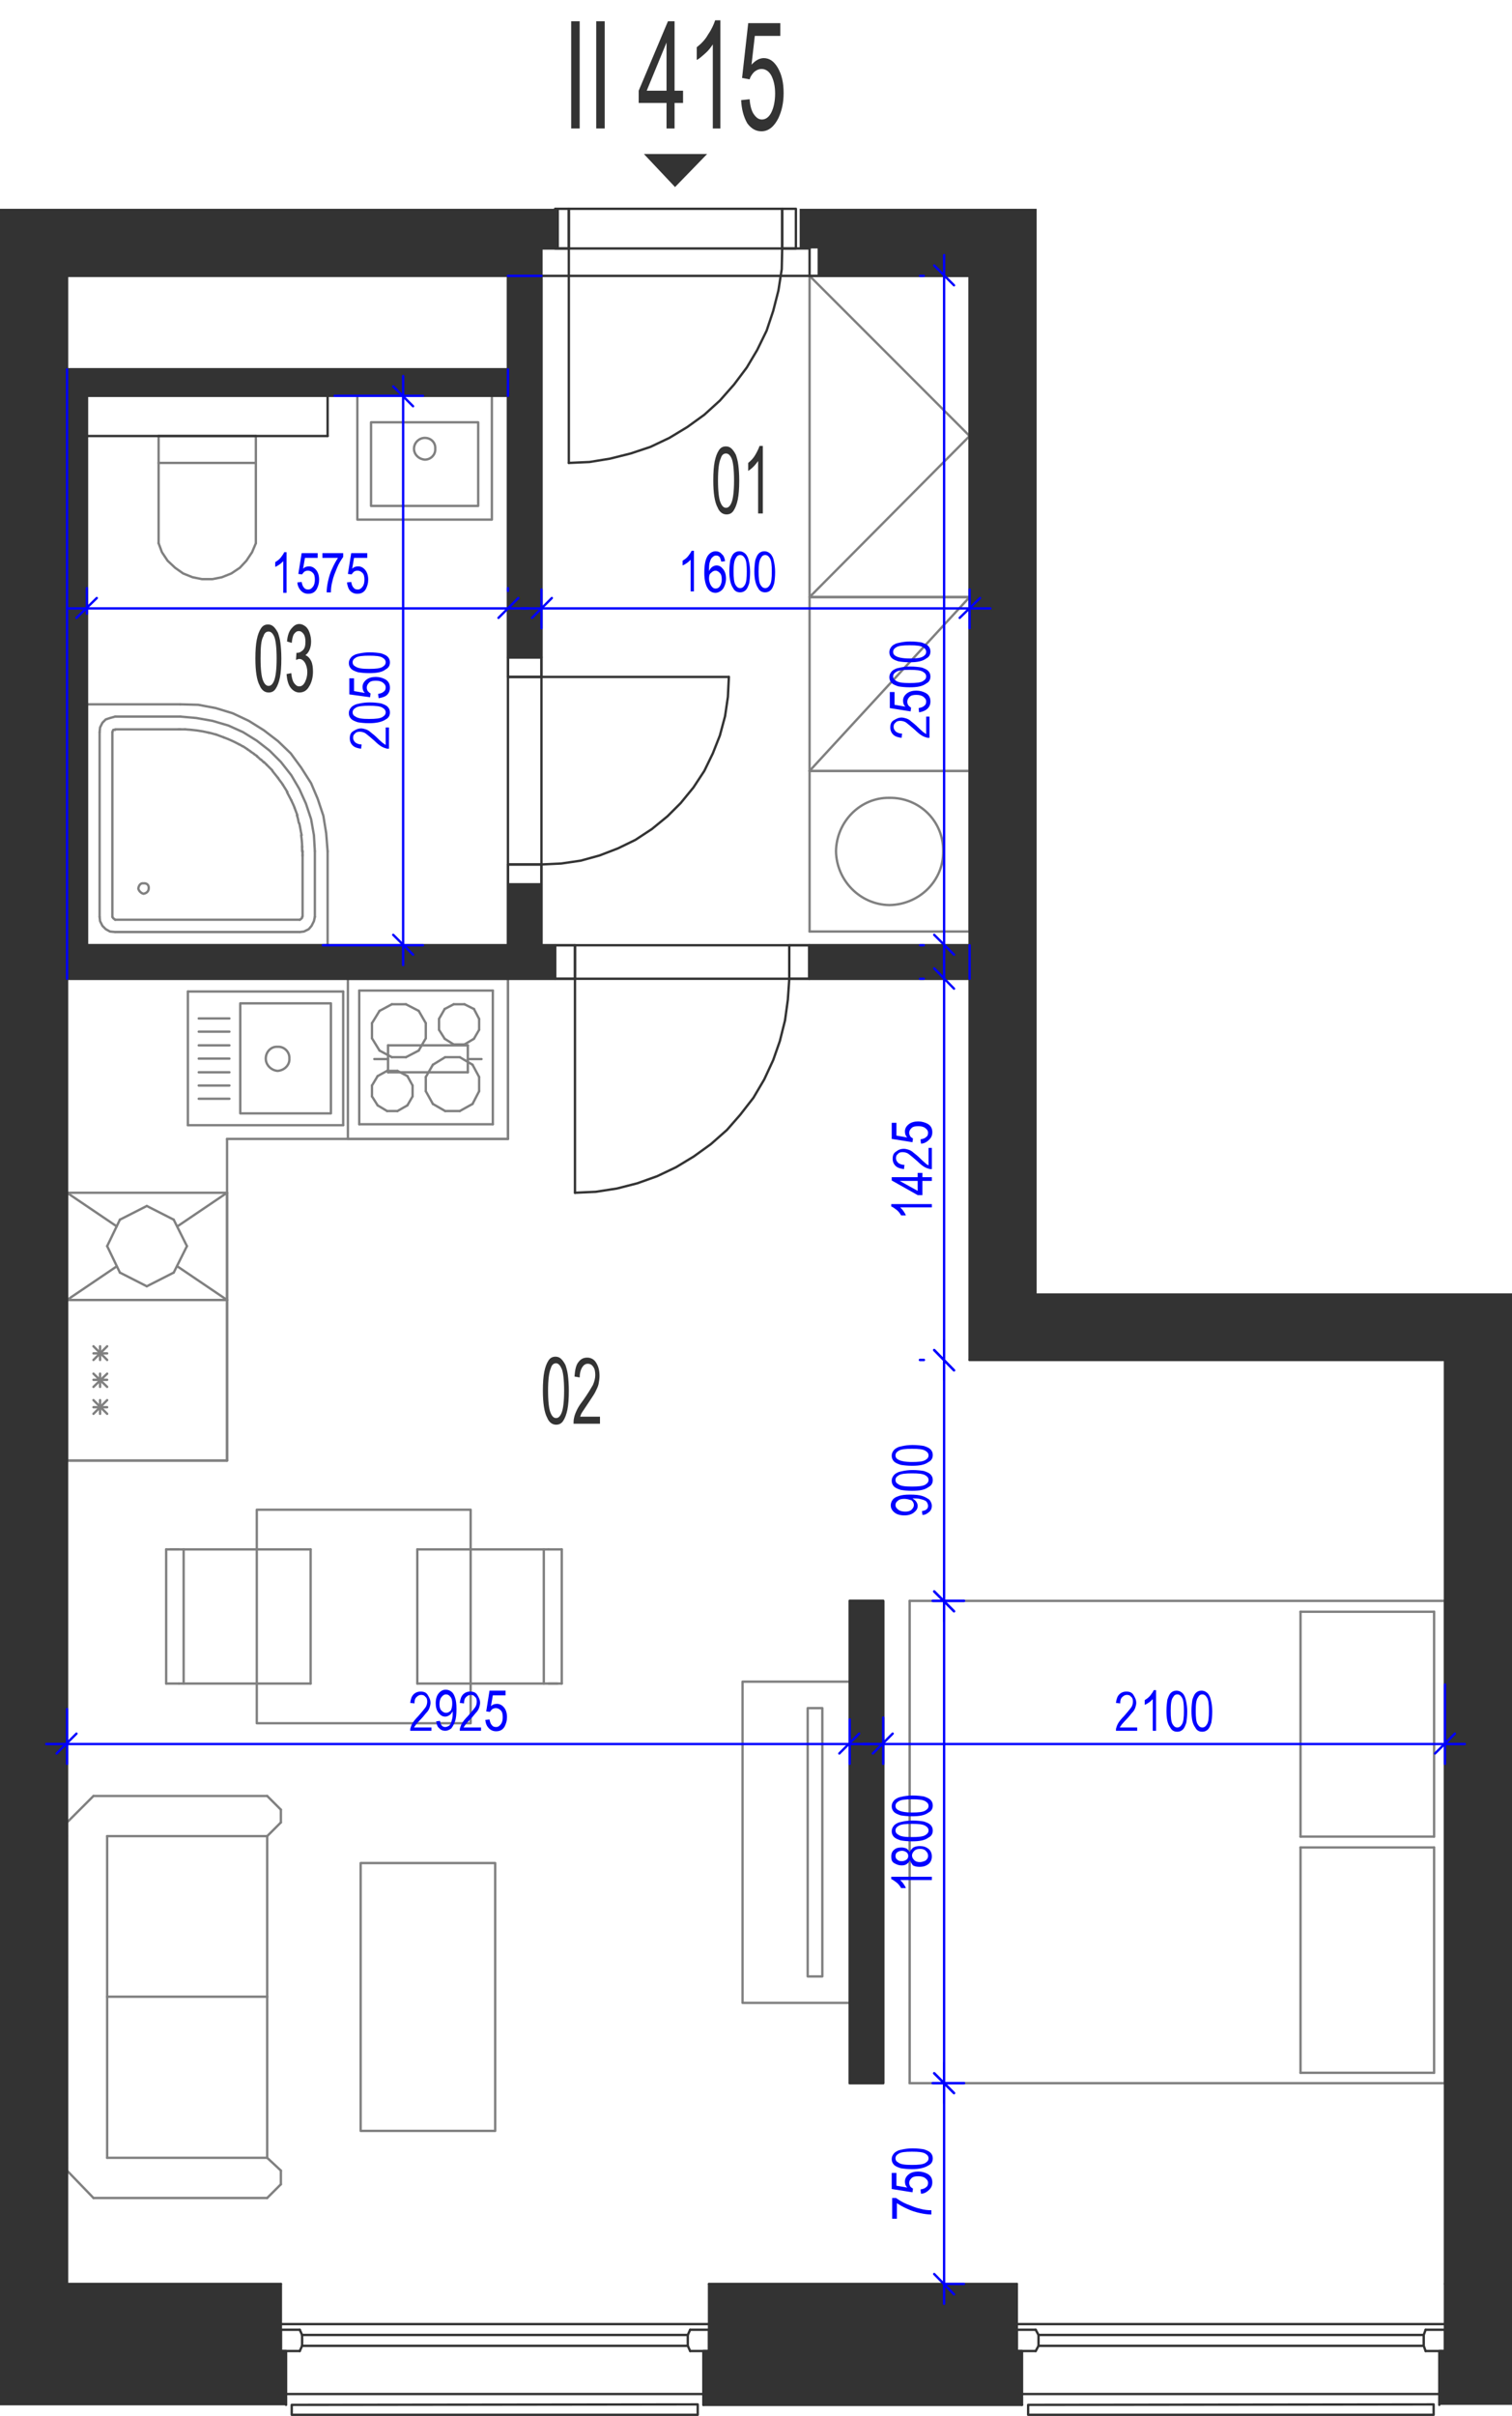 <?xml version="1.0" encoding="utf-8"?>
<!-- Generator: Adobe Illustrator 28.2.0, SVG Export Plug-In . SVG Version: 6.00 Build 0)  -->
<svg version="1.1" xmlns="http://www.w3.org/2000/svg" xmlns:xlink="http://www.w3.org/1999/xlink" x="0px" y="0px"
	 viewBox="0 0 320.3 511.5" style="enable-background:new 0 0 320.3 511.5;" xml:space="preserve">
<style type="text/css">
	.st0{fill:none;stroke:#808080;stroke-width:0.5;stroke-linecap:round;stroke-linejoin:round;stroke-miterlimit:10;}
	.st1{fill:none;stroke:#333333;stroke-width:0.5;stroke-linecap:round;stroke-linejoin:round;stroke-miterlimit:10;}
	.st2{fill-rule:evenodd;clip-rule:evenodd;fill:#333333;}
	.st3{fill:#333333;}
	.st4{fill:none;stroke:#0000FF;stroke-width:0.5;stroke-linecap:round;stroke-linejoin:round;stroke-miterlimit:10;}
	.st5{fill:#0000FF;}
</style>
<g id="vybaveni">
	<line class="st0" x1="171.5" y1="163.2" x2="205.4" y2="163.2"/>
	<line class="st0" x1="205.4" y1="197.2" x2="171.5" y2="197.2"/>
	<line class="st0" x1="171.5" y1="197.2" x2="171.5" y2="163.2"/>
	<line class="st0" x1="205.4" y1="163.2" x2="205.4" y2="197.2"/>
	<path class="st0" d="M177.1,180.2c0.1,6.2,5.1,11.3,11.3,11.4c6.4-0.1,11.5-5.2,11.4-11.4c0.1-6.3-5-11.4-11.4-11.3
		C182.3,168.8,177.2,173.9,177.1,180.2"/>
	<polyline class="st0" points="171.5,58.4 171.5,126.4 205.4,126.4 205.4,58.4 171.5,58.4 205.4,92.3 171.5,126.4 	"/>
	<polyline class="st0" points="171.5,126.4 171.5,163.2 205.4,163.2 205.4,126.4 171.5,126.4 	"/>
	<line class="st0" x1="205.4" y1="126.4" x2="171.5" y2="163.2"/>
	<line class="st0" x1="107.6" y1="58.4" x2="114.7" y2="58.4"/>
	<line class="st0" x1="14.2" y1="78.2" x2="14.2" y2="207.2"/>
	<line class="st0" x1="205.4" y1="207.2" x2="205.4" y2="200.1"/>
	<line class="st0" x1="107.6" y1="207.2" x2="107.6" y2="241.1"/>
	<line class="st0" x1="107.6" y1="241.1" x2="48.1" y2="241.1"/>
	<line class="st0" x1="56.6" y1="456.8" x2="56.6" y2="422.7"/>
	<line class="st0" x1="14.2" y1="456.8" x2="14.2" y2="422.7"/>
	<line class="st0" x1="22.7" y1="456.8" x2="22.7" y2="422.7"/>
	<line class="st0" x1="14.2" y1="459.5" x2="19.8" y2="465.3"/>
	<line class="st0" x1="56.6" y1="456.8" x2="22.7" y2="456.8"/>
	<line class="st0" x1="19.8" y1="465.3" x2="56.6" y2="465.3"/>
	<line class="st0" x1="56.6" y1="465.3" x2="59.5" y2="462.4"/>
	<line class="st0" x1="59.5" y1="459.5" x2="56.6" y2="456.8"/>
	<line class="st0" x1="59.5" y1="459.5" x2="59.5" y2="462.4"/>
	<line class="st0" x1="14.2" y1="456.8" x2="14.2" y2="459.5"/>
	<line class="st0" x1="22.7" y1="422.7" x2="56.6" y2="422.7"/>
	<line class="st0" x1="56.6" y1="388.7" x2="56.6" y2="422.7"/>
	<line class="st0" x1="14.2" y1="388.7" x2="14.2" y2="422.7"/>
	<line class="st0" x1="22.7" y1="388.7" x2="22.7" y2="422.7"/>
	<line class="st0" x1="14.2" y1="385.8" x2="19.8" y2="380.2"/>
	<line class="st0" x1="56.6" y1="388.7" x2="22.7" y2="388.7"/>
	<line class="st0" x1="19.8" y1="380.2" x2="56.6" y2="380.2"/>
	<line class="st0" x1="56.6" y1="380.2" x2="59.5" y2="383.1"/>
	<line class="st0" x1="59.5" y1="385.8" x2="56.6" y2="388.7"/>
	<line class="st0" x1="59.5" y1="385.8" x2="59.5" y2="383.1"/>
	<line class="st0" x1="14.2" y1="388.7" x2="14.2" y2="385.8"/>
	<polyline class="st0" points="76.4,451.1 76.4,394.4 104.9,394.4 104.9,451.1 76.4,451.1 	"/>
	<line class="st0" x1="100.1" y1="225.4" x2="97.4" y2="223.8"/>
	<line class="st0" x1="94.3" y1="223.8" x2="91.7" y2="225.4"/>
	<line class="st0" x1="104.4" y1="238" x2="104.4" y2="209.7"/>
	<line class="st0" x1="76.1" y1="209.7" x2="76.1" y2="238"/>
	<line class="st0" x1="96.1" y1="212.6" x2="98.4" y2="212.6"/>
	<line class="st0" x1="98.4" y1="221.1" x2="96.1" y2="221.1"/>
	<line class="st0" x1="97.4" y1="223.8" x2="94.3" y2="223.8"/>
	<line class="st0" x1="76.1" y1="209.7" x2="104.4" y2="209.7"/>
	<line class="st0" x1="93" y1="215.7" x2="94.2" y2="213.6"/>
	<line class="st0" x1="88.7" y1="214" x2="90.2" y2="216.6"/>
	<line class="st0" x1="78.8" y1="216.6" x2="80.4" y2="214"/>
	<line class="st0" x1="86" y1="212.6" x2="88.7" y2="214"/>
	<line class="st0" x1="80.4" y1="214" x2="83" y2="212.6"/>
	<line class="st0" x1="83" y1="212.6" x2="86" y2="212.6"/>
	<line class="st0" x1="94.2" y1="213.6" x2="96.1" y2="212.6"/>
	<line class="st0" x1="80.4" y1="222.4" x2="78.8" y2="219.8"/>
	<line class="st0" x1="78.8" y1="219.8" x2="78.8" y2="216.6"/>
	<line class="st0" x1="94.2" y1="219.9" x2="93" y2="218"/>
	<line class="st0" x1="90.2" y1="216.6" x2="90.2" y2="219.8"/>
	<line class="st0" x1="93" y1="218" x2="93" y2="215.7"/>
	<line class="st0" x1="88.7" y1="222.4" x2="86" y2="223.8"/>
	<line class="st0" x1="86" y1="223.8" x2="83" y2="223.8"/>
	<line class="st0" x1="83" y1="223.8" x2="80.4" y2="222.4"/>
	<line class="st0" x1="90.2" y1="219.8" x2="88.7" y2="222.4"/>
	<line class="st0" x1="96.1" y1="221.1" x2="94.2" y2="219.9"/>
	<line class="st0" x1="100.4" y1="213.6" x2="101.5" y2="215.7"/>
	<line class="st0" x1="98.4" y1="212.6" x2="100.4" y2="213.6"/>
	<line class="st0" x1="101.5" y1="218" x2="100.4" y2="219.9"/>
	<line class="st0" x1="101.5" y1="215.7" x2="101.5" y2="218"/>
	<line class="st0" x1="100.4" y1="219.9" x2="98.4" y2="221.1"/>
	<line class="st0" x1="94.3" y1="235.2" x2="97.4" y2="235.2"/>
	<line class="st0" x1="76.1" y1="238" x2="104.4" y2="238"/>
	<line class="st0" x1="91.7" y1="233.7" x2="90.2" y2="231"/>
	<line class="st0" x1="80" y1="234" x2="78.8" y2="232.1"/>
	<line class="st0" x1="87.4" y1="232.1" x2="86.3" y2="234"/>
	<line class="st0" x1="78.8" y1="229.8" x2="80" y2="227.8"/>
	<line class="st0" x1="78.8" y1="229.8" x2="78.8" y2="232.1"/>
	<line class="st0" x1="90.2" y1="228" x2="90.2" y2="231"/>
	<line class="st0" x1="86.3" y1="227.8" x2="87.4" y2="229.8"/>
	<line class="st0" x1="84.2" y1="226.7" x2="82" y2="226.7"/>
	<line class="st0" x1="82" y1="226.7" x2="80" y2="227.8"/>
	<line class="st0" x1="86.3" y1="227.8" x2="84.2" y2="226.7"/>
	<line class="st0" x1="90.2" y1="228" x2="91.7" y2="225.4"/>
	<line class="st0" x1="87.4" y1="232.1" x2="87.4" y2="229.8"/>
	<line class="st0" x1="82" y1="235.2" x2="84.2" y2="235.2"/>
	<line class="st0" x1="80" y1="234" x2="82" y2="235.2"/>
	<line class="st0" x1="84.2" y1="235.2" x2="86.3" y2="234"/>
	<line class="st0" x1="91.7" y1="233.7" x2="94.3" y2="235.2"/>
	<line class="st0" x1="101.5" y1="231" x2="100.1" y2="233.7"/>
	<line class="st0" x1="101.5" y1="231" x2="101.5" y2="228"/>
	<line class="st0" x1="100.1" y1="225.4" x2="101.5" y2="228"/>
	<line class="st0" x1="97.4" y1="235.2" x2="100.1" y2="233.7"/>
	<line class="st0" x1="48.1" y1="309.2" x2="48.1" y2="275.2"/>
	<line class="st0" x1="14.2" y1="275.2" x2="14.2" y2="309.2"/>
	<line class="st0" x1="22.7" y1="287.9" x2="19.8" y2="285"/>
	<line class="st0" x1="22.7" y1="285" x2="19.8" y2="287.9"/>
	<line class="st0" x1="21.2" y1="285" x2="21.2" y2="287.9"/>
	<line class="st0" x1="48.1" y1="275.2" x2="14.2" y2="275.2"/>
	<line class="st0" x1="22.7" y1="286.5" x2="19.8" y2="286.5"/>
	<line class="st0" x1="14.2" y1="309.2" x2="48.1" y2="309.2"/>
	<line class="st0" x1="22.7" y1="299.3" x2="19.8" y2="296.4"/>
	<line class="st0" x1="22.7" y1="296.4" x2="19.8" y2="299.3"/>
	<line class="st0" x1="21.2" y1="296.4" x2="21.2" y2="299.3"/>
	<line class="st0" x1="22.7" y1="293.6" x2="19.8" y2="290.8"/>
	<line class="st0" x1="22.7" y1="290.8" x2="19.8" y2="293.6"/>
	<line class="st0" x1="21.2" y1="290.8" x2="21.2" y2="293.6"/>
	<line class="st0" x1="22.7" y1="292.1" x2="19.8" y2="292.1"/>
	<line class="st0" x1="22.7" y1="297.9" x2="19.8" y2="297.9"/>
	<line class="st0" x1="48.1" y1="241.1" x2="48.1" y2="309.2"/>
	<line class="st0" x1="48.1" y1="309.2" x2="14.2" y2="309.2"/>
	<polyline class="st0" points="180,356 157.3,356 157.3,424 180,424 180,356 	"/>
	<polyline class="st0" points="174.2,361.6 171.1,361.6 171.1,418.4 174.2,418.4 174.2,361.6 	"/>
	<line class="st0" x1="107.6" y1="78.2" x2="107.6" y2="83.8"/>
	<line class="st0" x1="36.8" y1="258.2" x2="31.1" y2="255.3"/>
	<line class="st0" x1="39.6" y1="263.8" x2="36.8" y2="258.2"/>
	<line class="st0" x1="36.8" y1="269.4" x2="39.6" y2="263.8"/>
	<line class="st0" x1="31.1" y1="272.3" x2="36.8" y2="269.4"/>
	<line class="st0" x1="25.4" y1="269.4" x2="31.1" y2="272.3"/>
	<line class="st0" x1="22.7" y1="263.8" x2="25.4" y2="269.4"/>
	<line class="st0" x1="25.4" y1="258.2" x2="22.7" y2="263.8"/>
	<line class="st0" x1="31.1" y1="255.3" x2="25.4" y2="258.2"/>
	<line class="st0" x1="37.6" y1="259.6" x2="48.1" y2="252.5"/>
	<line class="st0" x1="48.1" y1="275.2" x2="37.6" y2="268.1"/>
	<line class="st0" x1="14.2" y1="275.2" x2="24.7" y2="268.1"/>
	<line class="st0" x1="14.2" y1="252.5" x2="24.7" y2="259.6"/>
	<line class="st0" x1="48.1" y1="275.2" x2="14.2" y2="275.2"/>
	<line class="st0" x1="14.2" y1="252.5" x2="14.2" y2="275.2"/>
	<line class="st0" x1="48.1" y1="275.2" x2="48.1" y2="252.5"/>
	<line class="st0" x1="14.2" y1="252.5" x2="48.1" y2="252.5"/>
	<line class="st0" x1="72.7" y1="238.2" x2="72.7" y2="209.9"/>
	<line class="st0" x1="72.7" y1="209.9" x2="39.8" y2="209.9"/>
	<line class="st0" x1="39.8" y1="209.9" x2="39.8" y2="238.2"/>
	<line class="st0" x1="39.8" y1="238.2" x2="72.7" y2="238.2"/>
	<path class="st0" d="M56.3,224.1c0,1.4,1.2,2.5,2.5,2.6c1.5-0.1,2.6-1.3,2.5-2.6c0.1-1.4-1.1-2.6-2.5-2.5
		C57.4,221.5,56.3,222.7,56.3,224.1"/>
	<polyline class="st0" points="70.1,212.4 50.9,212.4 50.9,235.7 70.1,235.7 70.1,212.4 	"/>
	<line class="st0" x1="48.6" y1="221.3" x2="42.1" y2="221.3"/>
	<line class="st0" x1="48.6" y1="224.1" x2="42.1" y2="224.1"/>
	<line class="st0" x1="48.6" y1="218.4" x2="42.1" y2="218.4"/>
	<line class="st0" x1="48.6" y1="215.6" x2="42.1" y2="215.6"/>
	<line class="st0" x1="48.6" y1="227" x2="42.1" y2="227"/>
	<line class="st0" x1="48.6" y1="229.8" x2="42.1" y2="229.8"/>
	<line class="st0" x1="48.6" y1="232.6" x2="42.1" y2="232.6"/>
	<line class="st0" x1="192.7" y1="441" x2="192.7" y2="338.9"/>
	<line class="st0" x1="306.1" y1="338.9" x2="306.1" y2="441"/>
	<line class="st0" x1="303.8" y1="341.2" x2="303.8" y2="388.8"/>
	<line class="st0" x1="275.5" y1="341.2" x2="275.5" y2="388.8"/>
	<line class="st0" x1="192.7" y1="338.9" x2="306.1" y2="338.9"/>
	<line class="st0" x1="275.5" y1="341.2" x2="303.8" y2="341.2"/>
	<line class="st0" x1="306.1" y1="441" x2="192.7" y2="441"/>
	<line class="st0" x1="303.8" y1="388.8" x2="275.5" y2="388.8"/>
	<line class="st0" x1="303.8" y1="391.1" x2="275.5" y2="391.1"/>
	<line class="st0" x1="275.5" y1="391.1" x2="275.5" y2="438.8"/>
	<line class="st0" x1="303.8" y1="391.1" x2="303.8" y2="438.8"/>
	<line class="st0" x1="275.5" y1="438.8" x2="303.8" y2="438.8"/>
	<line class="st0" x1="65.8" y1="328" x2="38.9" y2="328"/>
	<line class="st0" x1="37.9" y1="356.4" x2="65.8" y2="356.4"/>
	<line class="st0" x1="38.9" y1="328" x2="38.9" y2="356.4"/>
	<line class="st0" x1="35.2" y1="356.4" x2="35.2" y2="328"/>
	<line class="st0" x1="35.2" y1="356.4" x2="37.9" y2="356.4"/>
	<line class="st0" x1="38.9" y1="328" x2="36.1" y2="328"/>
	<line class="st0" x1="35.2" y1="328" x2="37.9" y2="328"/>
	<line class="st0" x1="65.8" y1="328" x2="65.8" y2="356.4"/>
	<line class="st0" x1="88.4" y1="356.4" x2="115.2" y2="356.4"/>
	<line class="st0" x1="116.2" y1="328" x2="88.4" y2="328"/>
	<line class="st0" x1="88.4" y1="356.4" x2="88.4" y2="328"/>
	<line class="st0" x1="115.2" y1="356.4" x2="115.2" y2="328"/>
	<line class="st0" x1="119" y1="328" x2="119" y2="356.4"/>
	<line class="st0" x1="119" y1="356.4" x2="116.2" y2="356.4"/>
	<line class="st0" x1="115.2" y1="356.4" x2="118.1" y2="356.4"/>
	<line class="st0" x1="119" y1="328" x2="116.2" y2="328"/>
	<polyline class="st0" points="54.4,364.8 54.4,319.6 99.7,319.6 99.7,364.8 54.4,364.8 	"/>
	<line class="st0" x1="54.2" y1="92.3" x2="33.6" y2="92.3"/>
	<line class="st0" x1="33.6" y1="92.3" x2="33.6" y2="115"/>
	<polyline class="st0" points="33.6,115 34.3,116.9 35.5,118.7 37.1,120.2 38.8,121.4 40.8,122.2 42.8,122.6 45,122.6 47,122.2 
		49,121.4 50.8,120.2 52.2,118.7 53.4,116.9 54.2,115 	"/>
	<line class="st0" x1="54.2" y1="115" x2="54.2" y2="92.3"/>
	<line class="st0" x1="33.6" y1="98" x2="54.2" y2="98"/>
	<line class="st0" x1="107.6" y1="241.1" x2="73.7" y2="241.1"/>
	<line class="st0" x1="73.7" y1="207.2" x2="107.6" y2="207.2"/>
	<line class="st0" x1="79.3" y1="224.2" x2="82.2" y2="224.2"/>
	<line class="st0" x1="73.7" y1="241.1" x2="73.7" y2="207.2"/>
	<line class="st0" x1="107.6" y1="207.2" x2="107.6" y2="241.1"/>
	<line class="st0" x1="99.1" y1="227" x2="99.1" y2="221.3"/>
	<line class="st0" x1="82.2" y1="221.3" x2="82.2" y2="227"/>
	<line class="st0" x1="99.1" y1="221.3" x2="82.2" y2="221.3"/>
	<line class="st0" x1="102" y1="224.2" x2="99.1" y2="224.2"/>
	<line class="st0" x1="82.2" y1="227" x2="99.1" y2="227"/>
	<polyline class="st0" points="75.7,110 104.2,110 104.2,83.8 75.7,83.8 75.7,110 	"/>
	<polyline class="st0" points="78.6,107.1 101.3,107.1 101.3,89.4 78.6,89.4 78.6,107.1 	"/>
	<path class="st0" d="M87.7,95c0,1.2,1,2.2,2.3,2.3c1.3,0,2.3-1.1,2.2-2.3c0.1-1.3-0.9-2.3-2.2-2.3C88.8,92.7,87.7,93.7,87.7,95"/>
	<polyline class="st0" points="63.5,194.7 63.7,194.6 64,194.3 64,194.1 	"/>
	<line class="st0" x1="63.5" y1="194.7" x2="24.4" y2="194.7"/>
	<polyline class="st0" points="23.8,194.1 24,194.4 24.4,194.7 	"/>
	<line class="st0" x1="23.8" y1="194.1" x2="23.8" y2="155"/>
	<polyline class="st0" points="24.4,154.5 24,154.5 23.9,154.7 23.8,155 	"/>
	<path class="st0" d="M24.4,154.4c4.5,0,8.9,0,13.4,0"/>
	<path class="st0" d="M37.8,154.4c0.1,0,0.2,0,0.2,0"/>
	<path class="st0" d="M38,154.4c0,0,0.1,0,0.1,0"/>
	<path class="st0" d="M38.1,154.4c0,0,0.1,0,0.1,0"/>
	<path class="st0" d="M38.3,154.4c0.3,0,0.6,0,0.9,0"/>
	<path class="st0" d="M39.2,154.4c1.7,0.1,3.4,0.3,5,0.7"/>
	<path class="st0" d="M44.2,155.1c0.6,0.1,1.1,0.3,1.6,0.4"/>
	<path class="st0" d="M45.8,155.5c0.5,0.2,1.1,0.4,1.6,0.6"/>
	<path class="st0" d="M47.4,156.1c1.1,0.4,2.2,0.9,3.3,1.5"/>
	<path class="st0" d="M50.7,157.6c0.3,0.1,0.5,0.3,0.7,0.4"/>
	<path class="st0" d="M51.5,158c0.3,0.2,0.6,0.4,0.9,0.6"/>
	<path class="st0" d="M52.4,158.6c0.2,0.2,0.5,0.3,0.7,0.5"/>
	<path class="st0" d="M53.1,159.1c0.2,0.2,0.5,0.3,0.7,0.5"/>
	<path class="st0" d="M53.8,159.6c0.2,0.2,0.5,0.3,0.7,0.5"/>
	<path class="st0" d="M54.4,160.1c0.3,0.2,0.6,0.5,0.8,0.7"/>
	<path class="st0" d="M55.3,160.8c0.2,0.2,0.4,0.4,0.6,0.6"/>
	<path class="st0" d="M55.9,161.3c0.2,0.2,0.4,0.4,0.6,0.6"/>
	<path class="st0" d="M56.5,161.9c0.4,0.4,0.8,0.8,1.2,1.2"/>
	<path class="st0" d="M57.7,163.2c0.4,0.5,0.8,1,1.2,1.5"/>
	<path class="st0" d="M58.9,164.7c0.3,0.5,0.7,0.9,1,1.4"/>
	<path class="st0" d="M59.9,166.1c0.3,0.5,0.7,1.1,1,1.6"/>
	<path class="st0" d="M60.8,167.7c0.3,0.6,0.6,1.1,0.9,1.7"/>
	<path class="st0" d="M61.7,169.4c0.2,0.5,0.5,1,0.7,1.6"/>
	<path class="st0" d="M62.4,171c0.2,0.5,0.4,1.1,0.6,1.6"/>
	<path class="st0" d="M62.9,172.6c0.2,0.5,0.3,1.1,0.4,1.6"/>
	<path class="st0" d="M63.4,174.3c0.2,0.8,0.3,1.7,0.5,2.5"/>
	<path class="st0" d="M63.8,176.8c0.1,0.8,0.2,1.6,0.2,2.5"/>
	<path class="st0" d="M64,179.2c0,0.1,0,0.3,0,0.4"/>
	<path class="st0" d="M64,179.7c0,0.2,0,0.3,0,0.5"/>
	<path class="st0" d="M64.1,180.1c0,0.1,0,0.1,0,0.2"/>
	<path class="st0" d="M64.1,180.3c0,0,0,0.1,0,0.1"/>
	<path class="st0" d="M64.1,180.4c0,0.1,0,0.2,0,0.2"/>
	<path class="st0" d="M64.1,180.7c0,0.1,0,0.2,0,0.3"/>
	<path class="st0" d="M64.1,180.9c0,0.1,0,0.2,0,0.3"/>
	<path class="st0" d="M64.1,181.2c0,4.3,0,8.5,0,12.8"/>
	<line class="st0" x1="69.4" y1="200.1" x2="18.4" y2="200.1"/>
	<line class="st0" x1="18.4" y1="200.1" x2="18.4" y2="149.1"/>
	<line class="st0" x1="18.4" y1="149.1" x2="38.2" y2="149.1"/>
	<polyline class="st0" points="69.4,180.2 69.1,176.4 68.5,172.7 67.3,169.1 65.9,165.8 63.8,162.5 61.6,159.5 58.9,156.9 
		55.9,154.6 52.7,152.6 49.3,151 45.7,149.9 42,149.2 38.2,149.1 	"/>
	<line class="st0" x1="69.4" y1="180.2" x2="69.4" y2="200.1"/>
	<polyline class="st0" points="24.4,151.7 23.3,152 22.4,152.3 21.7,153 21.2,154 21.1,155 	"/>
	<line class="st0" x1="21.1" y1="155" x2="21.1" y2="194.1"/>
	<polyline class="st0" points="21.1,194.1 21.2,195 21.7,196 22.4,196.7 23.3,197.2 24.4,197.3 	"/>
	<line class="st0" x1="24.4" y1="197.3" x2="63.5" y2="197.3"/>
	<polyline class="st0" points="63.5,197.3 64.4,197.2 65.4,196.7 66,196 66.5,195 66.7,194.1 	"/>
	<line class="st0" x1="66.7" y1="194.1" x2="66.7" y2="180.2"/>
	<polyline class="st0" points="66.7,180.2 66.5,176.8 65.9,173.4 64.8,170.1 63.4,167 61.7,164.1 59.5,161.3 57.1,158.9 54.4,156.8 
		51.5,155 48.4,153.6 45,152.6 41.6,152 38.2,151.7 	"/>
	<line class="st0" x1="38.2" y1="151.7" x2="24.4" y2="151.7"/>
	<path class="st0" d="M29.3,188.1c0.1,0.5,0.6,1,1.1,1.1c0.7-0.1,1.1-0.6,1.1-1.1c0.1-0.7-0.4-1.2-1.1-1.1
		C29.8,186.9,29.4,187.4,29.3,188.1"/>
</g>
<g id="vykres">
	<line class="st1" x1="14.2" y1="483.5" x2="14.2" y2="207.2"/>
	<line class="st1" x1="14.2" y1="78.2" x2="14.2" y2="58.4"/>
	<line class="st1" x1="14.2" y1="58.4" x2="107.6" y2="58.4"/>
	<line class="st1" x1="171.5" y1="58.4" x2="205.4" y2="58.4"/>
	<line class="st1" x1="306.1" y1="483.5" x2="306.1" y2="497.7"/>
	<line class="st1" x1="215.4" y1="483.5" x2="215.4" y2="497.7"/>
	<line class="st1" x1="150.2" y1="483.5" x2="150.2" y2="497.7"/>
	<line class="st1" x1="59.5" y1="483.5" x2="59.5" y2="497.7"/>
	<line class="st1" x1="215.4" y1="497.7" x2="150.2" y2="497.7"/>
	<line class="st1" x1="216.5" y1="509.1" x2="149" y2="509.1"/>
	<line class="st1" x1="59.5" y1="492" x2="150.2" y2="492"/>
	<line class="st1" x1="60.6" y1="506.8" x2="149" y2="506.8"/>
	<line class="st1" x1="215.4" y1="492" x2="306.1" y2="492"/>
	<line class="st1" x1="216.5" y1="506.8" x2="304.9" y2="506.8"/>
	<line class="st1" x1="59.5" y1="483.5" x2="14.2" y2="483.5"/>
	<line class="st1" x1="215.4" y1="483.5" x2="150.2" y2="483.5"/>
	<line class="st1" x1="302" y1="497.7" x2="306.1" y2="497.7"/>
	<line class="st1" x1="306.1" y1="497.7" x2="306.1" y2="493.2"/>
	<line class="st1" x1="306.1" y1="493.2" x2="302" y2="493.2"/>
	<line class="st1" x1="302" y1="493.2" x2="301.6" y2="494.3"/>
	<line class="st1" x1="301.6" y1="494.3" x2="301.6" y2="496.6"/>
	<line class="st1" x1="301.6" y1="496.6" x2="302" y2="497.7"/>
	<line class="st1" x1="301.6" y1="494.3" x2="220" y2="494.3"/>
	<line class="st1" x1="301.6" y1="496.6" x2="220" y2="496.6"/>
	<line class="st1" x1="219.4" y1="497.7" x2="215.4" y2="497.7"/>
	<line class="st1" x1="215.4" y1="497.7" x2="215.4" y2="493.2"/>
	<line class="st1" x1="215.4" y1="493.2" x2="219.4" y2="493.2"/>
	<line class="st1" x1="219.4" y1="493.2" x2="220" y2="494.3"/>
	<line class="st1" x1="220" y1="494.3" x2="220" y2="496.6"/>
	<line class="st1" x1="220" y1="496.6" x2="219.4" y2="497.7"/>
	<line class="st1" x1="146.2" y1="497.7" x2="150.2" y2="497.7"/>
	<line class="st1" x1="150.2" y1="497.7" x2="150.2" y2="493.2"/>
	<line class="st1" x1="150.2" y1="493.2" x2="146.2" y2="493.2"/>
	<line class="st1" x1="146.2" y1="493.2" x2="145.7" y2="494.3"/>
	<line class="st1" x1="145.7" y1="494.3" x2="145.7" y2="496.6"/>
	<line class="st1" x1="145.7" y1="496.6" x2="146.2" y2="497.7"/>
	<line class="st1" x1="145.7" y1="494.3" x2="64" y2="494.3"/>
	<line class="st1" x1="145.7" y1="496.6" x2="64" y2="496.6"/>
	<line class="st1" x1="63.5" y1="497.7" x2="59.5" y2="497.7"/>
	<line class="st1" x1="59.5" y1="497.7" x2="59.5" y2="493.2"/>
	<line class="st1" x1="59.5" y1="493.2" x2="63.5" y2="493.2"/>
	<line class="st1" x1="63.5" y1="493.2" x2="64" y2="494.3"/>
	<line class="st1" x1="64" y1="494.3" x2="64" y2="496.6"/>
	<line class="st1" x1="64" y1="496.6" x2="63.5" y2="497.7"/>
	<polyline class="st1" points="304.9,509.1 304.9,497.7 306.1,497.7 	"/>
	<polyline class="st1" points="149,509.1 149,497.7 150.2,497.7 	"/>
	<polyline class="st1" points="216.5,509.1 216.5,497.7 215.4,497.7 	"/>
	<polyline class="st1" points="60.6,509.1 60.6,497.7 59.5,497.7 	"/>
	<polyline class="st1" points="61.8,509.1 147.8,509 147.8,511.2 61.8,511.2 61.8,509.1 	"/>
	<polyline class="st1" points="217.8,509.1 303.7,509 303.7,511.2 217.8,511.2 217.8,509.1 	"/>
	<polyline class="st1" points="114.7,183 118.9,182.8 123,182.2 127,181.1 130.9,179.6 134.6,177.8 138.1,175.5 141.4,172.8 
		144.2,170 146.9,166.7 149.2,163.2 151,159.5 152.5,155.7 153.6,151.6 154.2,147.5 154.4,143.3 	"/>
	<line class="st1" x1="107.6" y1="143.3" x2="107.6" y2="183"/>
	<line class="st1" x1="114.7" y1="143.3" x2="114.7" y2="183"/>
	<line class="st1" x1="18.4" y1="200.1" x2="107.6" y2="200.1"/>
	<line class="st1" x1="14.2" y1="207.2" x2="121.8" y2="207.2"/>
	<line class="st1" x1="167.2" y1="207.2" x2="205.4" y2="207.2"/>
	<line class="st1" x1="114.7" y1="200.1" x2="121.8" y2="200.1"/>
	<line class="st1" x1="167.2" y1="200.1" x2="205.4" y2="200.1"/>
	<line class="st1" x1="107.6" y1="183" x2="114.7" y2="183"/>
	<line class="st1" x1="114.7" y1="200.1" x2="114.7" y2="183"/>
	<line class="st1" x1="107.6" y1="200.1" x2="107.6" y2="183"/>
	<line class="st1" x1="14.2" y1="78.2" x2="107.6" y2="78.2"/>
	<line class="st1" x1="18.4" y1="83.8" x2="107.6" y2="83.8"/>
	<line class="st1" x1="114.7" y1="143.3" x2="154.4" y2="143.3"/>
	<line class="st1" x1="107.6" y1="143.3" x2="114.7" y2="143.3"/>
	<line class="st1" x1="107.6" y1="143.3" x2="107.6" y2="83.8"/>
	<line class="st1" x1="107.6" y1="78.2" x2="107.6" y2="58.4"/>
	<line class="st1" x1="114.7" y1="52.6" x2="120.5" y2="52.6"/>
	<line class="st1" x1="120.5" y1="52.6" x2="120.5" y2="44.2"/>
	<line class="st1" x1="120.5" y1="52.6" x2="120.5" y2="98"/>
	<polyline class="st1" points="117.6,52.6 120.5,52.6 120.5,44.2 117.6,44.2 117.6,52.6 	"/>
	<polyline class="st1" points="120.5,98 124.9,97.8 129.2,97.1 133.6,96 137.8,94.6 141.8,92.7 145.6,90.4 149.2,87.8 152.5,84.8 
		155.5,81.4 158.2,77.8 160.4,74.1 162.4,70 163.8,65.8 164.9,61.5 165.6,57 165.7,52.6 	"/>
	<line class="st1" x1="120.5" y1="44.2" x2="165.7" y2="44.2"/>
	<line class="st1" x1="120.5" y1="52.6" x2="165.7" y2="52.6"/>
	<line class="st1" x1="171.5" y1="58.4" x2="114.7" y2="58.4"/>
	<line class="st1" x1="165.7" y1="52.6" x2="171.5" y2="52.6"/>
	<line class="st1" x1="171.5" y1="52.6" x2="171.5" y2="58.4"/>
	<line class="st1" x1="165.7" y1="52.6" x2="165.7" y2="44.2"/>
	<polyline class="st1" points="165.7,52.6 168.6,52.6 168.6,44.2 165.7,44.2 165.7,52.6 	"/>
	<line class="st1" x1="205.4" y1="287.9" x2="205.4" y2="207.2"/>
	<line class="st1" x1="306.1" y1="287.9" x2="205.4" y2="287.9"/>
	<line class="st1" x1="114.7" y1="143.3" x2="114.7" y2="52.6"/>
	<polyline class="st1" points="107.6,143.3 114.7,143.3 114.7,139.1 107.6,139.1 107.6,143.3 	"/>
	<polyline class="st1" points="107.6,187.2 114.7,187.2 114.7,183 107.6,183 107.6,187.2 	"/>
	<line class="st1" x1="18.4" y1="200.1" x2="18.4" y2="83.8"/>
	<polygon class="st1" points="14.2,83.8 14.2,200.1 18.4,200.1 18.4,178.2 18.4,163.2 18.4,148.1 18.4,83.8 	"/>
	<line class="st1" x1="18.4" y1="83.8" x2="26.9" y2="83.8"/>
	<line class="st1" x1="69.4" y1="92.3" x2="18.4" y2="92.3"/>
	<line class="st1" x1="69.4" y1="92.3" x2="69.4" y2="83.8"/>
	<line class="st1" x1="205.4" y1="200.1" x2="205.4" y2="58.4"/>
	<line class="st1" x1="18.4" y1="200.1" x2="14.2" y2="200.1"/>
	<line class="st1" x1="306.1" y1="287.9" x2="306.1" y2="483.5"/>
	<polyline class="st1" points="180,338.9 187.1,338.9 187.1,441 180,441 180,338.9 	"/>
	<rect x="180" y="338.9" class="st1" width="7.1" height="102.1"/>
	<polygon class="st1" points="107.6,78.2 14.2,78.2 14.2,83.8 18.4,83.8 26.9,83.8 74.9,83.8 90,83.8 105,83.8 107.6,83.8 	"/>
	<path class="st1" d="M14.2,200.1v7.1h103.4v-7.1h-2.9v-12.8h-7.1v12.8H14.2z M196.9,207.2h8.5v-7.1h-34v7.1h15.6H196.9"/>
	<rect x="107.6" y="58.4" class="st1" width="7.1" height="80.8"/>
	<line class="st1" x1="167.2" y1="200.1" x2="121.8" y2="200.1"/>
	<line class="st1" x1="121.8" y1="200.1" x2="121.8" y2="207.2"/>
	<line class="st1" x1="121.8" y1="207.2" x2="121.8" y2="252.5"/>
	<line class="st1" x1="167.2" y1="200.1" x2="167.2" y2="207.2"/>
	<polyline class="st1" points="167.2,200.1 167.2,207.2 171.5,207.2 171.5,200.1 167.2,200.1 	"/>
	<polyline class="st1" points="117.6,200.1 117.6,207.2 121.8,207.2 121.8,200.1 117.6,200.1 	"/>
	<polyline class="st1" points="121.8,252.5 126.2,252.3 130.7,251.6 135,250.5 139.2,249 143.2,247.1 147,244.8 150.6,242.2 
		154,239.2 156.8,236 159.6,232.4 161.9,228.5 163.8,224.4 165.2,220.4 166.3,216 166.9,211.6 167.2,207.2 	"/>
	<line class="st1" x1="167.2" y1="207.2" x2="121.8" y2="207.2"/>
</g>
<g id="vyplne">
	<g>
		<polygon class="st2" points="215.4,483.5 204,483.5 196.9,483.5 150.2,483.5 150.2,497.7 149,497.7 149,509.1 216.5,509.1 
			216.5,497.7 215.4,497.7 		"/>
		<path class="st2" d="M0,58.4v425.2v25.6h60.6v-11.4h-1.1v-14.2H14.2V207.2h103.4v-7.1h-2.9v-12.8h-7.1v12.8H18.4v-21.8v-15v-15.1
			V83.8h8.5h48H90h15h2.6v55.3h7.1V58.4v-5.8h3.7v-8.4H0V58.4z M14.2,58.4h93.5v19.8H14.2V58.4z"/>
		<rect x="180" y="338.9" class="st2" width="7.1" height="102.1"/>
		<polygon class="st2" points="136.4,32.6 143,39.6 149.8,32.6 		"/>
		<polygon class="st2" points="320.3,483.5 320.3,273.8 222.5,273.8 219.6,273.8 219.6,58.4 219.6,44.2 169.4,44.2 169.4,52.6 
			173.2,52.6 173.2,58.4 205.4,58.4 205.4,126.4 205.4,134.8 205.4,200.1 171.5,200.1 171.5,207.2 187.1,207.2 196.9,207.2 
			205.4,207.2 205.4,287.9 306.1,287.9 306.1,483.5 306.1,497.7 304.9,497.7 304.9,509.1 320.3,509.1 		"/>
	</g>
</g>
<g id="popisky_bytu">
	<g>
		<path class="st3" d="M151.1,101.7c0-1.7,0.1-3,0.3-4c0.2-1,0.5-1.8,0.9-2.4c0.4-0.6,0.9-0.8,1.5-0.8c0.5,0,0.9,0.2,1.2,0.5
			c0.3,0.3,0.6,0.7,0.9,1.3c0.2,0.6,0.4,1.3,0.5,2.1c0.1,0.8,0.2,1.9,0.2,3.3c0,1.7-0.1,3-0.3,4s-0.5,1.8-0.9,2.4s-0.9,0.8-1.5,0.8
			c-0.8,0-1.5-0.5-1.9-1.5C151.4,106.3,151.1,104.4,151.1,101.7z M152.1,101.7c0,2.3,0.2,3.9,0.5,4.6c0.3,0.8,0.7,1.2,1.2,1.2
			c0.5,0,0.9-0.4,1.2-1.2s0.5-2.3,0.5-4.6c0-2.3-0.2-3.9-0.5-4.6s-0.7-1.1-1.2-1.1c-0.5,0-0.9,0.3-1.1,1
			C152.3,97.8,152.1,99.4,152.1,101.7z"/>
		<path class="st3" d="M161.6,108.7h-1V97.6c-0.3,0.4-0.6,0.8-1,1.2s-0.8,0.7-1.1,0.9V98c0.6-0.5,1.1-1,1.5-1.7
			c0.4-0.7,0.7-1.3,0.9-1.9h0.7V108.7z"/>
	</g>
	<g>
		<path class="st3" d="M115,294.4c0-1.7,0.1-3,0.3-4c0.2-1,0.5-1.8,0.9-2.4c0.4-0.6,0.9-0.8,1.5-0.8c0.5,0,0.9,0.2,1.2,0.5
			c0.3,0.3,0.6,0.7,0.9,1.3c0.2,0.6,0.4,1.3,0.5,2.1c0.1,0.8,0.2,1.9,0.2,3.3c0,1.7-0.1,3-0.3,4c-0.2,1-0.5,1.8-0.9,2.4
			c-0.4,0.6-0.9,0.8-1.5,0.8c-0.8,0-1.5-0.5-1.9-1.5C115.3,299,115,297,115,294.4z M116.1,294.4c0,2.3,0.2,3.9,0.5,4.6
			c0.3,0.8,0.7,1.2,1.2,1.2c0.5,0,0.9-0.4,1.2-1.2c0.3-0.8,0.5-2.3,0.5-4.6c0-2.3-0.2-3.9-0.5-4.6s-0.7-1.2-1.2-1.2
			c-0.5,0-0.9,0.3-1.1,1C116.3,290.5,116.1,292.1,116.1,294.4z"/>
		<path class="st3" d="M127.1,299.7v1.7h-5.6c0-0.4,0-0.8,0.1-1.2c0.1-0.6,0.4-1.3,0.7-1.9c0.3-0.6,0.8-1.3,1.4-2.1
			c0.9-1.3,1.5-2.3,1.9-3c0.3-0.7,0.5-1.4,0.5-2.1c0-0.7-0.1-1.3-0.4-1.7c-0.3-0.5-0.7-0.7-1.2-0.7c-0.5,0-0.9,0.3-1.2,0.8
			c-0.3,0.5-0.5,1.2-0.5,2.1l-1.1-0.2c0.1-1.3,0.3-2.4,0.8-3c0.5-0.7,1.1-1,1.9-1c0.8,0,1.5,0.4,1.9,1.1c0.5,0.8,0.7,1.7,0.7,2.8
			c0,0.6-0.1,1.1-0.2,1.7c-0.1,0.5-0.4,1.1-0.7,1.7s-0.9,1.4-1.6,2.5c-0.6,0.9-1,1.5-1.2,1.8s-0.3,0.6-0.4,0.9H127.1z"/>
	</g>
	<g>
		<path class="st3" d="M54.1,139.4c0-1.7,0.1-3,0.3-4c0.2-1,0.5-1.8,0.9-2.4c0.4-0.6,0.9-0.8,1.5-0.8c0.5,0,0.9,0.2,1.2,0.5
			c0.3,0.3,0.6,0.7,0.9,1.3c0.2,0.6,0.4,1.3,0.5,2.1c0.1,0.8,0.2,1.9,0.2,3.3c0,1.7-0.1,3-0.3,4s-0.5,1.8-0.9,2.4s-0.9,0.8-1.5,0.8
			c-0.8,0-1.5-0.5-1.9-1.5C54.4,144,54.1,142.1,54.1,139.4z M55.2,139.4c0,2.3,0.2,3.9,0.5,4.6c0.3,0.8,0.7,1.2,1.2,1.2
			c0.5,0,0.9-0.4,1.2-1.2s0.5-2.3,0.5-4.6c0-2.3-0.2-3.9-0.5-4.6s-0.7-1.1-1.2-1.1c-0.5,0-0.9,0.3-1.1,1
			C55.3,135.5,55.2,137.1,55.2,139.4z"/>
		<path class="st3" d="M60.7,142.7l1-0.2c0.1,1,0.3,1.7,0.6,2.1c0.3,0.4,0.6,0.7,1.1,0.7c0.5,0,0.9-0.3,1.2-0.9
			c0.3-0.6,0.5-1.3,0.5-2.1c0-0.8-0.2-1.5-0.5-2c-0.3-0.5-0.7-0.8-1.2-0.8c-0.2,0-0.4,0.1-0.7,0.2l0.1-1.5c0.1,0,0.1,0,0.2,0
			c0.4,0,0.8-0.2,1.2-0.6c0.4-0.4,0.5-1,0.5-1.8c0-0.6-0.1-1.2-0.4-1.6c-0.3-0.4-0.6-0.6-1-0.6c-0.4,0-0.7,0.2-1,0.6
			s-0.4,1.1-0.5,1.9l-1-0.3c0.1-1.2,0.4-2.1,0.9-2.7s1-1,1.7-1c0.5,0,0.9,0.2,1.3,0.5c0.4,0.3,0.7,0.8,0.9,1.4
			c0.2,0.6,0.3,1.2,0.3,1.8c0,0.6-0.1,1.2-0.3,1.7s-0.5,0.9-0.9,1.2c0.5,0.2,0.9,0.6,1.2,1.2s0.4,1.4,0.4,2.3c0,1.2-0.3,2.3-0.8,3.1
			c-0.5,0.9-1.2,1.3-2.1,1.3c-0.7,0-1.4-0.4-1.9-1.1S60.8,143.8,60.7,142.7z"/>
	</g>
	<g>
		<path class="st3" d="M121,27.2V4.5h1.8v22.7H121z"/>
		<path class="st3" d="M126.3,27.2V4.5h1.8v22.7H126.3z"/>
		<path class="st3" d="M141.2,27.2v-5.4h-5.9v-2.6l6.2-14.7h1.4v14.7h1.8v2.6h-1.8v5.4H141.2z M141.2,19.2V9L137,19.2H141.2z"/>
		<path class="st3" d="M152.7,27.2H151V9.4c-0.4,0.6-0.9,1.3-1.6,1.9c-0.7,0.6-1.2,1.1-1.8,1.4v-2.7c0.9-0.7,1.8-1.6,2.4-2.7
			c0.7-1,1.2-2.1,1.5-3h1.1V27.2z"/>
		<path class="st3" d="M157,21.2l1.8-0.2c0.1,1.4,0.4,2.5,0.9,3.2c0.5,0.7,1,1.1,1.7,1.1c0.8,0,1.5-0.5,2-1.5s0.8-2.4,0.8-4
			c0-1.6-0.3-2.8-0.8-3.8c-0.5-0.9-1.2-1.4-2.1-1.4c-0.5,0-1,0.2-1.5,0.6c-0.4,0.4-0.8,0.9-1,1.6l-1.6-0.3l1.3-11.6h6.8v2.7h-5.4
			l-0.7,6.1c0.8-0.9,1.7-1.4,2.6-1.4c1.2,0,2.2,0.7,3,2.1s1.2,3.1,1.2,5.3c0,2.1-0.4,3.8-1.1,5.3c-0.9,1.8-2.1,2.8-3.6,2.8
			c-1.2,0-2.2-0.6-3-1.7C157.5,24.7,157.1,23.1,157,21.2z"/>
	</g>
</g>
<g id="koty">
	<line class="st4" x1="107.6" y1="58.4" x2="114.7" y2="58.4"/>
	<line class="st4" x1="14.2" y1="78.2" x2="14.2" y2="207.2"/>
	<line class="st4" x1="205.4" y1="207.2" x2="205.4" y2="200.1"/>
	<line class="st4" x1="107.6" y1="78.2" x2="107.6" y2="83.8"/>
	<line class="st4" x1="70.9" y1="83.8" x2="89.6" y2="83.8"/>
	<line class="st4" x1="68.4" y1="200.1" x2="89.6" y2="200.1"/>
	<line class="st4" x1="85.4" y1="79.6" x2="85.4" y2="204.3"/>
	<line class="st4" x1="87.5" y1="86" x2="83.3" y2="81.8"/>
	<line class="st4" x1="83.3" y1="197.9" x2="87.5" y2="202.1"/>
	<line class="st4" x1="306.1" y1="356.6" x2="306.1" y2="373.4"/>
	<line class="st4" x1="187.1" y1="363.6" x2="187.1" y2="373.4"/>
	<line class="st4" x1="310.3" y1="369.2" x2="182.8" y2="369.2"/>
	<line class="st4" x1="304" y1="371.2" x2="308.2" y2="367"/>
	<line class="st4" x1="189.1" y1="367" x2="184.9" y2="371.2"/>
	<line class="st4" x1="180" y1="364" x2="180" y2="373.4"/>
	<line class="st4" x1="14.2" y1="361.8" x2="14.2" y2="373.4"/>
	<line class="st4" x1="184.2" y1="369.2" x2="9.8" y2="369.2"/>
	<line class="st4" x1="177.8" y1="371.2" x2="182" y2="367"/>
	<line class="st4" x1="16.2" y1="367" x2="12" y2="371.2"/>
	<line class="st4" x1="199.9" y1="483.5" x2="204.2" y2="483.5"/>
	<line class="st4" x1="197.6" y1="441" x2="204.2" y2="441"/>
	<line class="st4" x1="200" y1="487.7" x2="200" y2="436.7"/>
	<line class="st4" x1="197.9" y1="481.4" x2="202.1" y2="485.7"/>
	<line class="st4" x1="202.1" y1="443.1" x2="197.9" y2="438.9"/>
	<line class="st4" x1="197.6" y1="441" x2="204.2" y2="441"/>
	<line class="st4" x1="197.6" y1="338.9" x2="204.2" y2="338.9"/>
	<line class="st4" x1="200" y1="445.2" x2="200" y2="334.7"/>
	<line class="st4" x1="197.9" y1="438.9" x2="202.1" y2="443.1"/>
	<line class="st4" x1="202.1" y1="341.1" x2="197.9" y2="336.9"/>
	<line class="st4" x1="197.6" y1="338.9" x2="204.2" y2="338.9"/>
	<line class="st4" x1="194.9" y1="287.9" x2="195.7" y2="287.9"/>
	<line class="st4" x1="200" y1="343.2" x2="200" y2="283.7"/>
	<line class="st4" x1="197.9" y1="336.9" x2="202.1" y2="341.1"/>
	<line class="st4" x1="202.1" y1="290.1" x2="197.9" y2="285.8"/>
	<line class="st4" x1="194.9" y1="287.9" x2="195.7" y2="287.9"/>
	<line class="st4" x1="194.9" y1="207.2" x2="195.7" y2="207.2"/>
	<line class="st4" x1="200" y1="292.1" x2="200" y2="202.8"/>
	<line class="st4" x1="197.9" y1="285.8" x2="202.1" y2="290.1"/>
	<line class="st4" x1="202.1" y1="209.3" x2="197.9" y2="205"/>
	<line class="st4" x1="194.9" y1="200.1" x2="195.7" y2="200.1"/>
	<line class="st4" x1="194.9" y1="58.4" x2="195.7" y2="58.4"/>
	<line class="st4" x1="200" y1="204.3" x2="200" y2="54"/>
	<line class="st4" x1="197.9" y1="197.9" x2="202.1" y2="202.1"/>
	<line class="st4" x1="202.1" y1="60.4" x2="197.9" y2="56.2"/>
	<line class="st4" x1="205.4" y1="124.8" x2="205.4" y2="133"/>
	<line class="st4" x1="114.7" y1="124.8" x2="114.7" y2="133"/>
	<line class="st4" x1="209.8" y1="128.8" x2="110.5" y2="128.8"/>
	<line class="st4" x1="203.3" y1="130.8" x2="207.6" y2="126.6"/>
	<line class="st4" x1="116.9" y1="126.6" x2="112.7" y2="130.8"/>
	<line class="st4" x1="107.6" y1="125.1" x2="107.6" y2="124.5"/>
	<line class="st4" x1="18.4" y1="129.9" x2="18.4" y2="124.5"/>
	<line class="st4" x1="112" y1="128.8" x2="14.2" y2="128.8"/>
	<line class="st4" x1="105.6" y1="130.8" x2="109.8" y2="126.6"/>
	<line class="st4" x1="20.5" y1="126.6" x2="16.2" y2="130.8"/>
</g>
<g id="popisky_kot">
	<g>
		<path class="st5" d="M81.4,154h1v4.5c-0.3,0-0.5,0-0.7-0.1c-0.4-0.1-0.8-0.3-1.1-0.5s-0.8-0.6-1.3-1.1c-0.8-0.7-1.4-1.2-1.8-1.5
			c-0.4-0.3-0.9-0.4-1.3-0.4c-0.4,0-0.8,0.1-1,0.4c-0.3,0.2-0.4,0.5-0.4,0.9c0,0.4,0.2,0.7,0.5,1c0.3,0.2,0.7,0.4,1.3,0.4l-0.1,0.9
			c-0.8-0.1-1.4-0.3-1.8-0.7c-0.4-0.4-0.6-0.9-0.6-1.5c0-0.7,0.2-1.2,0.7-1.5s1-0.6,1.7-0.6c0.3,0,0.7,0.1,1,0.2s0.7,0.3,1,0.6
			c0.4,0.3,0.9,0.7,1.5,1.3c0.5,0.5,0.9,0.8,1.1,1c0.2,0.1,0.4,0.3,0.6,0.4V154z"/>
		<path class="st5" d="M78.2,153.1c-1,0-1.8-0.1-2.4-0.2c-0.6-0.2-1.1-0.4-1.4-0.7s-0.5-0.7-0.5-1.2c0-0.4,0.1-0.7,0.3-1
			c0.2-0.3,0.4-0.5,0.8-0.7c0.3-0.2,0.8-0.3,1.3-0.4c0.5-0.1,1.2-0.2,2-0.2c1,0,1.8,0.1,2.4,0.2c0.6,0.2,1.1,0.4,1.4,0.7
			s0.5,0.7,0.5,1.2c0,0.7-0.3,1.2-0.9,1.5C81,152.8,79.8,153.1,78.2,153.1z M78.2,152.2c1.4,0,2.3-0.1,2.8-0.4
			c0.5-0.3,0.7-0.6,0.7-1s-0.2-0.7-0.7-1c-0.5-0.3-1.4-0.4-2.8-0.4c-1.4,0-2.3,0.1-2.8,0.4s-0.7,0.6-0.7,1c0,0.4,0.2,0.7,0.6,0.9
			C75.9,152.1,76.8,152.2,78.2,152.2z"/>
		<path class="st5" d="M80.2,147.8l-0.1-0.9c0.5-0.1,0.9-0.2,1.2-0.5c0.3-0.2,0.4-0.5,0.4-0.9c0-0.4-0.2-0.7-0.6-1s-0.9-0.4-1.5-0.4
			c-0.6,0-1.1,0.1-1.4,0.4s-0.5,0.6-0.5,1.1c0,0.3,0.1,0.5,0.2,0.7c0.2,0.2,0.4,0.4,0.6,0.5l-0.1,0.8L74,147v-3.4h1v2.7l2.3,0.4
			c-0.4-0.4-0.5-0.8-0.5-1.3c0-0.6,0.3-1.1,0.8-1.5c0.5-0.4,1.2-0.6,2-0.6c0.8,0,1.4,0.2,2,0.5c0.7,0.4,1,1,1,1.8
			c0,0.6-0.2,1.1-0.6,1.5S80.9,147.7,80.2,147.8z"/>
		<path class="st5" d="M78.2,142.5c-1,0-1.8-0.1-2.4-0.2c-0.6-0.2-1.1-0.4-1.4-0.7s-0.5-0.7-0.5-1.2c0-0.4,0.1-0.7,0.3-1
			c0.2-0.3,0.4-0.5,0.8-0.7c0.3-0.2,0.8-0.3,1.3-0.4c0.5-0.1,1.2-0.2,2-0.2c1,0,1.8,0.1,2.4,0.2c0.6,0.2,1.1,0.4,1.4,0.7
			s0.5,0.7,0.5,1.2c0,0.7-0.3,1.2-0.9,1.5C81,142.3,79.8,142.5,78.2,142.5z M78.2,141.6c1.4,0,2.3-0.1,2.8-0.4
			c0.5-0.3,0.7-0.6,0.7-1s-0.2-0.7-0.7-1c-0.5-0.3-1.4-0.4-2.8-0.4c-1.4,0-2.3,0.1-2.8,0.4s-0.7,0.6-0.7,1c0,0.4,0.2,0.7,0.6,0.9
			C75.9,141.5,76.8,141.6,78.2,141.6z"/>
	</g>
	<g>
		<path class="st5" d="M240.9,365.4v1h-4.5c0-0.3,0-0.5,0.1-0.7c0.1-0.4,0.3-0.8,0.5-1.1s0.6-0.8,1.1-1.3c0.7-0.8,1.2-1.4,1.5-1.8
			c0.3-0.4,0.4-0.9,0.4-1.3c0-0.4-0.1-0.8-0.4-1c-0.2-0.3-0.5-0.4-0.9-0.4c-0.4,0-0.7,0.2-1,0.5s-0.4,0.7-0.4,1.3l-0.9-0.1
			c0.1-0.8,0.3-1.4,0.7-1.8c0.4-0.4,0.9-0.6,1.5-0.6c0.7,0,1.2,0.2,1.5,0.7s0.6,1,0.6,1.7c0,0.3-0.1,0.7-0.2,1s-0.3,0.7-0.6,1
			s-0.7,0.9-1.3,1.5c-0.5,0.5-0.8,0.9-1,1.1c-0.1,0.2-0.3,0.4-0.4,0.6H240.9z"/>
		<path class="st5" d="M245,366.4h-0.8v-6.7c-0.2,0.2-0.5,0.5-0.8,0.7c-0.3,0.2-0.6,0.4-0.9,0.5v-1c0.5-0.3,0.9-0.6,1.2-1
			c0.3-0.4,0.6-0.8,0.7-1.1h0.5V366.4z"/>
		<path class="st5" d="M247.1,362.2c0-1,0.1-1.8,0.2-2.4c0.2-0.6,0.4-1.1,0.7-1.4s0.7-0.5,1.2-0.5c0.4,0,0.7,0.1,1,0.3
			c0.3,0.2,0.5,0.4,0.7,0.8s0.3,0.8,0.4,1.3c0.1,0.5,0.2,1.2,0.2,2c0,1-0.1,1.8-0.2,2.4c-0.2,0.6-0.4,1.1-0.7,1.4s-0.7,0.5-1.2,0.5
			c-0.7,0-1.2-0.3-1.5-0.9C247.3,364.9,247.1,363.8,247.1,362.2z M248,362.2c0,1.4,0.1,2.3,0.4,2.8c0.3,0.5,0.6,0.7,1,0.7
			s0.7-0.2,1-0.7s0.4-1.4,0.4-2.8c0-1.4-0.1-2.3-0.4-2.8s-0.6-0.7-1-0.7c-0.4,0-0.7,0.2-0.9,0.6C248.1,359.8,248,360.8,248,362.2z"
			/>
		<path class="st5" d="M252.4,362.2c0-1,0.1-1.8,0.2-2.4c0.2-0.6,0.4-1.1,0.7-1.4s0.7-0.5,1.2-0.5c0.4,0,0.7,0.1,1,0.3
			c0.3,0.2,0.5,0.4,0.7,0.8s0.3,0.8,0.4,1.3c0.1,0.5,0.2,1.2,0.2,2c0,1-0.1,1.8-0.2,2.4c-0.2,0.6-0.4,1.1-0.7,1.4s-0.7,0.5-1.2,0.5
			c-0.7,0-1.2-0.3-1.5-0.9C252.6,364.9,252.4,363.8,252.4,362.2z M253.3,362.2c0,1.4,0.1,2.3,0.4,2.8c0.3,0.5,0.6,0.7,1,0.7
			s0.7-0.2,1-0.7s0.4-1.4,0.4-2.8c0-1.4-0.1-2.3-0.4-2.8s-0.6-0.7-1-0.7c-0.4,0-0.7,0.2-0.9,0.6
			C253.4,359.8,253.3,360.8,253.3,362.2z"/>
	</g>
	<g>
		<path class="st5" d="M91.4,365.4v1h-4.5c0-0.3,0-0.5,0.1-0.7c0.1-0.4,0.3-0.8,0.5-1.1s0.6-0.8,1.1-1.3c0.7-0.8,1.2-1.4,1.5-1.8
			c0.3-0.4,0.4-0.9,0.4-1.3c0-0.4-0.1-0.8-0.4-1c-0.2-0.3-0.5-0.4-0.9-0.4c-0.4,0-0.7,0.2-1,0.5s-0.4,0.7-0.4,1.3l-0.9-0.1
			c0.1-0.8,0.3-1.4,0.7-1.8c0.4-0.4,0.9-0.6,1.5-0.6c0.7,0,1.2,0.2,1.5,0.7s0.6,1,0.6,1.7c0,0.3-0.1,0.7-0.2,1s-0.3,0.7-0.6,1
			s-0.7,0.9-1.3,1.5c-0.5,0.5-0.8,0.9-1,1.1c-0.1,0.2-0.3,0.4-0.4,0.6H91.4z"/>
		<path class="st5" d="M92.4,364.4l0.8-0.1c0.1,0.5,0.2,0.8,0.4,1c0.2,0.2,0.4,0.3,0.7,0.3c0.3,0,0.5-0.1,0.7-0.2
			c0.2-0.1,0.4-0.3,0.5-0.6c0.1-0.2,0.2-0.6,0.3-1c0.1-0.4,0.1-0.8,0.1-1.3c0,0,0-0.1,0-0.2c-0.2,0.3-0.4,0.6-0.7,0.8
			c-0.3,0.2-0.6,0.3-0.9,0.3c-0.6,0-1-0.3-1.4-0.8c-0.4-0.5-0.6-1.2-0.6-2c0-0.9,0.2-1.6,0.6-2.1c0.4-0.5,0.9-0.8,1.5-0.8
			c0.4,0,0.8,0.1,1.2,0.4c0.4,0.3,0.6,0.7,0.8,1.3c0.2,0.6,0.3,1.3,0.3,2.4c0,1.1-0.1,2-0.3,2.6c-0.2,0.6-0.5,1.1-0.8,1.5
			c-0.4,0.3-0.8,0.5-1.3,0.5c-0.5,0-1-0.2-1.3-0.6C92.7,365.6,92.5,365.1,92.4,364.4z M95.8,360.6c0-0.6-0.1-1.1-0.4-1.4
			c-0.3-0.4-0.6-0.5-0.9-0.5c-0.4,0-0.7,0.2-1,0.6c-0.3,0.4-0.4,0.9-0.4,1.5c0,0.5,0.1,1,0.4,1.3c0.3,0.3,0.6,0.5,1,0.5
			c0.4,0,0.7-0.2,1-0.5C95.7,361.7,95.8,361.2,95.8,360.6z"/>
		<path class="st5" d="M101.9,365.4v1h-4.5c0-0.3,0-0.5,0.1-0.7c0.1-0.4,0.3-0.8,0.5-1.1s0.6-0.8,1.1-1.3c0.7-0.8,1.2-1.4,1.5-1.8
			c0.3-0.4,0.4-0.9,0.4-1.3c0-0.4-0.1-0.8-0.4-1c-0.2-0.3-0.5-0.4-0.9-0.4c-0.4,0-0.7,0.2-1,0.5s-0.4,0.7-0.4,1.3l-0.9-0.1
			c0.1-0.8,0.3-1.4,0.7-1.8c0.4-0.4,0.9-0.6,1.5-0.6c0.7,0,1.2,0.2,1.5,0.7s0.6,1,0.6,1.7c0,0.3-0.1,0.7-0.2,1s-0.3,0.7-0.6,1
			s-0.7,0.9-1.3,1.5c-0.5,0.5-0.8,0.9-1,1.1c-0.1,0.2-0.3,0.4-0.4,0.6H101.9z"/>
		<path class="st5" d="M102.8,364.1l0.9-0.1c0.1,0.5,0.2,0.9,0.5,1.2c0.2,0.3,0.5,0.4,0.9,0.4c0.4,0,0.7-0.2,1-0.6s0.4-0.9,0.4-1.5
			c0-0.6-0.1-1.1-0.4-1.4c-0.3-0.3-0.6-0.5-1.1-0.5c-0.3,0-0.5,0.1-0.7,0.2c-0.2,0.2-0.4,0.4-0.5,0.6l-0.8-0.1l0.7-4.4h3.4v1h-2.7
			l-0.4,2.3c0.4-0.4,0.8-0.5,1.3-0.5c0.6,0,1.1,0.3,1.5,0.8c0.4,0.5,0.6,1.2,0.6,2c0,0.8-0.2,1.4-0.5,2c-0.4,0.7-1,1-1.8,1
			c-0.6,0-1.1-0.2-1.5-0.6C103.1,365.4,102.9,364.9,102.8,364.1z"/>
	</g>
	<g>
		<path class="st5" d="M190,469.7h-1v-4.4h0.8c0.6,0.4,1.3,0.9,2.3,1.3c1,0.4,1.9,0.8,2.9,1c0.7,0.2,1.5,0.3,2.3,0.3v0.9
			c-0.7,0-1.5-0.1-2.4-0.3c-0.9-0.2-1.9-0.5-2.7-0.9c-0.9-0.4-1.6-0.8-2.2-1.2V469.7z"/>
		<path class="st5" d="M195.1,464.4l-0.1-0.9c0.5-0.1,0.9-0.2,1.2-0.5c0.3-0.2,0.4-0.5,0.4-0.9c0-0.4-0.2-0.7-0.6-1
			s-0.9-0.4-1.5-0.4c-0.6,0-1.1,0.1-1.4,0.4c-0.3,0.3-0.5,0.6-0.5,1c0,0.3,0.1,0.5,0.2,0.7s0.4,0.4,0.6,0.5l-0.1,0.8l-4.4-0.7v-3.4
			h1v2.7l2.3,0.4c-0.4-0.4-0.5-0.8-0.5-1.3c0-0.6,0.3-1.1,0.8-1.5c0.5-0.4,1.2-0.6,2-0.6c0.8,0,1.4,0.2,2,0.5c0.7,0.4,1,1,1,1.8
			c0,0.6-0.2,1.1-0.6,1.5S195.9,464.4,195.1,464.4z"/>
		<path class="st5" d="M193.2,459.2c-1,0-1.8-0.1-2.4-0.2c-0.6-0.2-1.1-0.4-1.4-0.7s-0.5-0.7-0.5-1.2c0-0.4,0.1-0.7,0.3-1
			s0.4-0.5,0.8-0.7c0.3-0.2,0.8-0.3,1.3-0.4c0.5-0.1,1.2-0.2,2-0.2c1,0,1.8,0.1,2.4,0.2c0.6,0.2,1.1,0.4,1.4,0.7s0.5,0.7,0.5,1.2
			c0,0.7-0.3,1.2-0.9,1.5C195.9,458.9,194.8,459.2,193.2,459.2z M193.2,458.3c1.4,0,2.3-0.1,2.8-0.4c0.5-0.3,0.7-0.6,0.7-1
			s-0.2-0.7-0.7-1c-0.5-0.3-1.4-0.4-2.8-0.4c-1.4,0-2.3,0.1-2.8,0.4c-0.5,0.3-0.7,0.6-0.7,1c0,0.4,0.2,0.7,0.6,0.9
			C190.8,458.2,191.8,458.3,193.2,458.3z"/>
	</g>
	<g>
		<path class="st5" d="M197.4,397.2v0.8h-6.7c0.2,0.2,0.5,0.5,0.7,0.8c0.2,0.3,0.4,0.6,0.5,0.9h-1c-0.3-0.5-0.6-0.9-1-1.2
			c-0.4-0.3-0.8-0.6-1.1-0.7v-0.5H197.4z"/>
		<path class="st5" d="M192.8,393.8c-0.2,0.3-0.4,0.6-0.7,0.8c-0.3,0.2-0.6,0.3-1.1,0.3c-0.6,0-1.1-0.2-1.6-0.5s-0.6-0.8-0.6-1.4
			c0-0.6,0.2-1.1,0.6-1.4c0.4-0.4,1-0.5,1.6-0.5c0.4,0,0.7,0.1,1,0.2c0.3,0.2,0.5,0.4,0.7,0.8c0.2-0.4,0.4-0.7,0.8-1
			c0.4-0.2,0.8-0.3,1.4-0.3c0.7,0,1.3,0.2,1.8,0.6s0.7,1,0.7,1.6s-0.2,1.2-0.7,1.6s-1.1,0.6-1.9,0.6c-0.6,0-1-0.1-1.4-0.3
			C193.1,394.5,192.9,394.2,192.8,393.8z M191,394c0.4,0,0.7-0.1,1-0.3c0.3-0.2,0.4-0.5,0.4-0.8c0-0.3-0.1-0.6-0.4-0.8
			c-0.3-0.2-0.6-0.3-0.9-0.3c-0.4,0-0.7,0.1-1,0.3c-0.3,0.2-0.4,0.5-0.4,0.8c0,0.3,0.1,0.6,0.4,0.8C190.3,393.9,190.6,394,191,394z
			 M194.9,394.2c0.3,0,0.6-0.1,0.9-0.2c0.3-0.1,0.5-0.3,0.6-0.5c0.2-0.2,0.2-0.5,0.2-0.7c0-0.4-0.2-0.7-0.5-1s-0.7-0.4-1.2-0.4
			c-0.5,0-0.9,0.1-1.2,0.4c-0.3,0.3-0.5,0.6-0.5,1c0,0.4,0.2,0.7,0.5,1C194,394.1,194.4,394.2,194.9,394.2z"/>
		<path class="st5" d="M193.2,389.8c-1,0-1.8-0.1-2.4-0.2c-0.6-0.2-1.1-0.4-1.4-0.7s-0.5-0.7-0.5-1.2c0-0.4,0.1-0.7,0.3-1
			s0.4-0.5,0.8-0.7c0.3-0.2,0.8-0.3,1.3-0.4c0.5-0.1,1.2-0.2,2-0.2c1,0,1.8,0.1,2.4,0.2c0.6,0.2,1.1,0.4,1.4,0.7s0.5,0.7,0.5,1.2
			c0,0.7-0.3,1.2-0.9,1.5C195.9,389.6,194.8,389.8,193.2,389.8z M193.2,388.9c1.4,0,2.3-0.1,2.8-0.4c0.5-0.3,0.7-0.6,0.7-1
			s-0.2-0.7-0.7-1c-0.5-0.3-1.4-0.4-2.8-0.4c-1.4,0-2.3,0.1-2.8,0.4c-0.5,0.3-0.7,0.6-0.7,1c0,0.4,0.2,0.7,0.6,0.9
			C190.8,388.8,191.8,388.9,193.2,388.9z"/>
		<path class="st5" d="M193.2,384.5c-1,0-1.8-0.1-2.4-0.2c-0.6-0.2-1.1-0.4-1.4-0.7s-0.5-0.7-0.5-1.2c0-0.4,0.1-0.7,0.3-1
			s0.4-0.5,0.8-0.7c0.3-0.2,0.8-0.3,1.3-0.4c0.5-0.1,1.2-0.2,2-0.2c1,0,1.8,0.1,2.4,0.2c0.6,0.2,1.1,0.4,1.4,0.7s0.5,0.7,0.5,1.2
			c0,0.7-0.3,1.2-0.9,1.5C195.9,384.3,194.8,384.5,193.2,384.5z M193.2,383.7c1.4,0,2.3-0.1,2.8-0.4c0.5-0.3,0.7-0.6,0.7-1
			s-0.2-0.7-0.7-1c-0.5-0.3-1.4-0.4-2.8-0.4c-1.4,0-2.3,0.1-2.8,0.4c-0.5,0.3-0.7,0.6-0.7,1c0,0.4,0.2,0.7,0.6,0.9
			C190.8,383.5,191.8,383.7,193.2,383.7z"/>
	</g>
	<g>
		<path class="st5" d="M195.4,320.7l-0.1-0.8c0.5-0.1,0.8-0.2,1-0.4c0.2-0.2,0.3-0.4,0.3-0.7c0-0.3-0.1-0.5-0.2-0.7
			s-0.3-0.4-0.6-0.5c-0.2-0.1-0.6-0.2-1-0.3c-0.4-0.1-0.8-0.1-1.3-0.1c0,0-0.1,0-0.2,0c0.3,0.2,0.6,0.4,0.8,0.7
			c0.2,0.3,0.3,0.6,0.3,0.9c0,0.6-0.3,1-0.8,1.4s-1.2,0.6-2,0.6c-0.9,0-1.6-0.2-2.1-0.6c-0.5-0.4-0.8-0.9-0.8-1.5
			c0-0.4,0.1-0.8,0.4-1.2c0.3-0.4,0.7-0.6,1.3-0.8c0.6-0.2,1.3-0.3,2.4-0.3c1.1,0,2,0.1,2.6,0.3s1.1,0.5,1.5,0.8
			c0.3,0.4,0.5,0.8,0.5,1.3c0,0.5-0.2,1-0.6,1.3S196.1,320.7,195.4,320.7z M191.6,317.3c-0.6,0-1.1,0.1-1.4,0.4
			c-0.4,0.3-0.5,0.6-0.5,0.9c0,0.4,0.2,0.7,0.6,1s0.9,0.4,1.5,0.4c0.5,0,1-0.1,1.3-0.4c0.3-0.3,0.5-0.6,0.5-1c0-0.4-0.2-0.7-0.5-1
			C192.7,317.5,192.2,317.3,191.6,317.3z"/>
		<path class="st5" d="M193.2,315.6c-1,0-1.8-0.1-2.4-0.2c-0.6-0.2-1.1-0.4-1.4-0.7s-0.5-0.7-0.5-1.2c0-0.4,0.1-0.7,0.3-1
			s0.4-0.5,0.8-0.7c0.3-0.2,0.8-0.3,1.3-0.4c0.5-0.1,1.2-0.2,2-0.2c1,0,1.8,0.1,2.4,0.2c0.6,0.2,1.1,0.4,1.4,0.7s0.5,0.7,0.5,1.2
			c0,0.7-0.3,1.2-0.9,1.5C195.9,315.4,194.8,315.6,193.2,315.6z M193.2,314.7c1.4,0,2.3-0.1,2.8-0.4c0.5-0.3,0.7-0.6,0.7-1
			s-0.2-0.7-0.7-1c-0.5-0.3-1.4-0.4-2.8-0.4c-1.4,0-2.3,0.1-2.8,0.4c-0.5,0.3-0.7,0.6-0.7,1c0,0.4,0.2,0.7,0.6,0.9
			C190.8,314.6,191.8,314.7,193.2,314.7z"/>
		<path class="st5" d="M193.2,310.3c-1,0-1.8-0.1-2.4-0.2c-0.6-0.2-1.1-0.4-1.4-0.7s-0.5-0.7-0.5-1.2c0-0.4,0.1-0.7,0.3-1
			s0.4-0.5,0.8-0.7c0.3-0.2,0.8-0.3,1.3-0.4c0.5-0.1,1.2-0.2,2-0.2c1,0,1.8,0.1,2.4,0.2c0.6,0.2,1.1,0.4,1.4,0.7s0.5,0.7,0.5,1.2
			c0,0.7-0.3,1.2-0.9,1.5C195.9,310.1,194.8,310.3,193.2,310.3z M193.2,309.5c1.4,0,2.3-0.1,2.8-0.4c0.5-0.3,0.7-0.6,0.7-1
			s-0.2-0.7-0.7-1c-0.5-0.3-1.4-0.4-2.8-0.4c-1.4,0-2.3,0.1-2.8,0.4c-0.5,0.3-0.7,0.6-0.7,1c0,0.4,0.2,0.7,0.6,0.9
			C190.8,309.3,191.8,309.5,193.2,309.5z"/>
	</g>
	<g>
		<path class="st5" d="M197.4,254.8v0.8h-6.7c0.2,0.2,0.5,0.5,0.7,0.8c0.2,0.3,0.4,0.6,0.5,0.9h-1c-0.3-0.5-0.6-0.9-1-1.2
			c-0.4-0.3-0.8-0.6-1.1-0.7v-0.5H197.4z"/>
		<path class="st5" d="M197.4,250h-2v3h-1l-5.5-3.1v-0.7h5.5v-0.9h1v0.9h2V250z M194.4,250h-3.8l3.8,2.1V250z"/>
		<path class="st5" d="M196.4,243h1v4.5c-0.3,0-0.5,0-0.7-0.1c-0.4-0.1-0.8-0.3-1.1-0.5s-0.8-0.6-1.3-1.1c-0.8-0.7-1.4-1.2-1.8-1.5
			c-0.4-0.3-0.9-0.4-1.3-0.4c-0.4,0-0.8,0.1-1,0.4c-0.3,0.2-0.4,0.5-0.4,0.9c0,0.4,0.2,0.7,0.5,1c0.3,0.2,0.7,0.4,1.3,0.4l-0.1,0.9
			c-0.8-0.1-1.4-0.3-1.8-0.7c-0.4-0.4-0.6-0.9-0.6-1.5c0-0.7,0.2-1.2,0.7-1.5c0.5-0.4,1-0.6,1.7-0.6c0.3,0,0.7,0.1,1,0.2
			s0.7,0.3,1,0.6c0.4,0.3,0.9,0.7,1.5,1.3c0.5,0.5,0.9,0.8,1.1,1s0.4,0.3,0.6,0.4V243z"/>
		<path class="st5" d="M195.1,242.1l-0.1-0.9c0.5-0.1,0.9-0.2,1.2-0.5c0.3-0.2,0.4-0.5,0.4-0.9c0-0.4-0.2-0.7-0.6-1
			s-0.9-0.4-1.5-0.4c-0.6,0-1.1,0.1-1.4,0.4c-0.3,0.3-0.5,0.6-0.5,1c0,0.3,0.1,0.5,0.2,0.7s0.4,0.4,0.6,0.5l-0.1,0.8l-4.4-0.7v-3.4
			h1v2.7l2.3,0.4c-0.4-0.4-0.5-0.8-0.5-1.3c0-0.6,0.3-1.1,0.8-1.5c0.5-0.4,1.2-0.6,2-0.6c0.8,0,1.4,0.2,2,0.5c0.7,0.4,1,1,1,1.8
			c0,0.6-0.2,1.1-0.6,1.5S195.9,242.1,195.1,242.1z"/>
	</g>
	<g>
		<path class="st5" d="M195.9,151.7h1v4.5c-0.3,0-0.5,0-0.7-0.1c-0.4-0.1-0.8-0.3-1.1-0.5s-0.8-0.6-1.3-1.1
			c-0.8-0.7-1.4-1.2-1.8-1.5c-0.4-0.3-0.9-0.4-1.3-0.4c-0.4,0-0.8,0.1-1,0.4c-0.3,0.2-0.4,0.5-0.4,0.9c0,0.4,0.2,0.7,0.5,1
			c0.3,0.2,0.7,0.4,1.3,0.4l-0.1,0.9c-0.8-0.1-1.4-0.3-1.8-0.7c-0.4-0.4-0.6-0.9-0.6-1.5c0-0.7,0.2-1.2,0.7-1.5s1-0.6,1.7-0.6
			c0.3,0,0.7,0.1,1,0.2s0.7,0.3,1,0.6c0.4,0.3,0.9,0.7,1.5,1.3c0.5,0.5,0.9,0.8,1.1,1c0.2,0.1,0.4,0.3,0.6,0.4V151.7z"/>
		<path class="st5" d="M194.7,150.8l-0.1-0.9c0.5-0.1,0.9-0.2,1.2-0.5c0.3-0.2,0.4-0.5,0.4-0.9c0-0.4-0.2-0.7-0.6-1
			s-0.9-0.4-1.5-0.4c-0.6,0-1.1,0.1-1.4,0.4s-0.5,0.6-0.5,1.1c0,0.3,0.1,0.5,0.2,0.7c0.2,0.2,0.4,0.4,0.6,0.5l-0.1,0.8l-4.4-0.7
			v-3.4h1v2.7l2.3,0.4c-0.4-0.4-0.5-0.8-0.5-1.3c0-0.6,0.3-1.1,0.8-1.5c0.5-0.4,1.2-0.6,2-0.6c0.8,0,1.4,0.2,2,0.5
			c0.7,0.4,1,1,1,1.8c0,0.6-0.2,1.1-0.6,1.5S195.4,150.7,194.7,150.8z"/>
		<path class="st5" d="M192.7,145.5c-1,0-1.8-0.1-2.4-0.2c-0.6-0.2-1.1-0.4-1.4-0.7s-0.5-0.7-0.5-1.2c0-0.4,0.1-0.7,0.3-1
			c0.2-0.3,0.4-0.5,0.8-0.7c0.3-0.2,0.8-0.3,1.3-0.4c0.5-0.1,1.2-0.2,2-0.2c1,0,1.8,0.1,2.4,0.2c0.6,0.2,1.1,0.4,1.4,0.7
			s0.5,0.7,0.5,1.2c0,0.7-0.3,1.2-0.9,1.5C195.4,145.3,194.3,145.5,192.7,145.5z M192.7,144.6c1.4,0,2.3-0.1,2.8-0.4
			c0.5-0.3,0.7-0.6,0.7-1s-0.2-0.7-0.7-1c-0.5-0.3-1.4-0.4-2.8-0.4c-1.4,0-2.3,0.1-2.8,0.4s-0.7,0.6-0.7,1c0,0.4,0.2,0.7,0.6,0.9
			C190.3,144.5,191.3,144.6,192.7,144.6z"/>
		<path class="st5" d="M192.7,140.2c-1,0-1.8-0.1-2.4-0.2c-0.6-0.2-1.1-0.4-1.4-0.7s-0.5-0.7-0.5-1.2c0-0.4,0.1-0.7,0.3-1
			c0.2-0.3,0.4-0.5,0.8-0.7c0.3-0.2,0.8-0.3,1.3-0.4c0.5-0.1,1.2-0.2,2-0.2c1,0,1.8,0.1,2.4,0.2c0.6,0.2,1.1,0.4,1.4,0.7
			s0.5,0.7,0.5,1.2c0,0.7-0.3,1.2-0.9,1.5C195.4,140,194.3,140.2,192.7,140.2z M192.7,139.4c1.4,0,2.3-0.1,2.8-0.4
			c0.5-0.3,0.7-0.6,0.7-1s-0.2-0.7-0.7-1c-0.5-0.3-1.4-0.4-2.8-0.4c-1.4,0-2.3,0.1-2.8,0.4s-0.7,0.6-0.7,1c0,0.4,0.2,0.7,0.6,0.9
			C190.3,139.2,191.3,139.4,192.7,139.4z"/>
	</g>
	<g>
		<path class="st5" d="M147.1,125.2h-0.8v-6.7c-0.2,0.2-0.5,0.5-0.8,0.7c-0.3,0.2-0.6,0.4-0.9,0.5v-1c0.5-0.3,0.9-0.6,1.2-1
			c0.3-0.4,0.6-0.8,0.7-1.1h0.5V125.2z"/>
		<path class="st5" d="M153.6,118.8l-0.8,0.1c-0.1-0.4-0.2-0.7-0.3-0.9c-0.2-0.3-0.5-0.4-0.8-0.4c-0.3,0-0.5,0.1-0.7,0.3
			c-0.3,0.2-0.5,0.6-0.6,1c-0.2,0.5-0.2,1.1-0.2,2c0.2-0.4,0.4-0.7,0.7-0.9c0.3-0.2,0.6-0.3,0.9-0.3c0.6,0,1,0.3,1.4,0.8
			s0.6,1.2,0.6,2c0,0.5-0.1,1-0.3,1.5c-0.2,0.5-0.4,0.8-0.8,1.1c-0.3,0.2-0.7,0.4-1.1,0.4c-0.7,0-1.3-0.3-1.7-1
			c-0.4-0.6-0.7-1.7-0.7-3.2c0-1.6,0.2-2.8,0.7-3.6c0.4-0.6,1-1,1.7-1c0.5,0,1,0.2,1.3,0.6C153.3,117.6,153.5,118.1,153.6,118.8z
			 M150.2,122.5c0,0.4,0.1,0.7,0.2,1s0.3,0.6,0.5,0.8c0.2,0.2,0.4,0.3,0.7,0.3c0.4,0,0.7-0.2,0.9-0.5s0.4-0.8,0.4-1.4
			c0-0.6-0.1-1.1-0.4-1.4c-0.3-0.3-0.6-0.5-0.9-0.5c-0.4,0-0.7,0.2-1,0.5C150.3,121.5,150.2,121.9,150.2,122.5z"/>
		<path class="st5" d="M154.5,121c0-1,0.1-1.8,0.2-2.4c0.2-0.6,0.4-1.1,0.7-1.4s0.7-0.5,1.2-0.5c0.4,0,0.7,0.1,1,0.3
			c0.3,0.2,0.5,0.4,0.7,0.8c0.2,0.3,0.3,0.8,0.4,1.3c0.1,0.5,0.2,1.2,0.2,2c0,1-0.1,1.8-0.2,2.4c-0.2,0.6-0.4,1.1-0.7,1.4
			s-0.7,0.5-1.2,0.5c-0.7,0-1.2-0.3-1.5-0.9C154.8,123.8,154.5,122.6,154.5,121z M155.4,121c0,1.4,0.1,2.3,0.4,2.8
			c0.3,0.5,0.6,0.7,1,0.7s0.7-0.2,1-0.7c0.3-0.5,0.4-1.4,0.4-2.8c0-1.4-0.1-2.3-0.4-2.8s-0.6-0.7-1-0.7c-0.4,0-0.7,0.2-0.9,0.6
			C155.5,118.7,155.4,119.6,155.4,121z"/>
		<path class="st5" d="M159.8,121c0-1,0.1-1.8,0.2-2.4c0.2-0.6,0.4-1.1,0.7-1.4s0.7-0.5,1.2-0.5c0.4,0,0.7,0.1,1,0.3
			c0.3,0.2,0.5,0.4,0.7,0.8c0.2,0.3,0.3,0.8,0.4,1.3c0.1,0.5,0.2,1.2,0.2,2c0,1-0.1,1.8-0.2,2.4c-0.2,0.6-0.4,1.1-0.7,1.4
			s-0.7,0.5-1.2,0.5c-0.7,0-1.2-0.3-1.5-0.9C160.1,123.8,159.8,122.6,159.8,121z M160.7,121c0,1.4,0.1,2.3,0.4,2.8
			c0.3,0.5,0.6,0.7,1,0.7s0.7-0.2,1-0.7c0.3-0.5,0.4-1.4,0.4-2.8c0-1.4-0.1-2.3-0.4-2.8s-0.6-0.7-1-0.7c-0.4,0-0.7,0.2-0.9,0.6
			C160.8,118.7,160.7,119.6,160.7,121z"/>
	</g>
	<g>
		<path class="st5" d="M60.8,125.5H60v-6.7c-0.2,0.2-0.5,0.5-0.8,0.7c-0.3,0.2-0.6,0.4-0.9,0.5v-1c0.5-0.3,0.9-0.6,1.2-1
			c0.3-0.4,0.6-0.8,0.7-1.1h0.5V125.5z"/>
		<path class="st5" d="M63,123.3l0.9-0.1c0.1,0.5,0.2,0.9,0.5,1.2c0.2,0.3,0.5,0.4,0.9,0.4c0.4,0,0.7-0.2,1-0.6s0.4-0.9,0.4-1.5
			c0-0.6-0.1-1.1-0.4-1.4s-0.6-0.5-1.1-0.5c-0.3,0-0.5,0.1-0.7,0.2c-0.2,0.2-0.4,0.4-0.5,0.6l-0.8-0.1l0.7-4.4h3.4v1h-2.7l-0.4,2.3
			c0.4-0.4,0.8-0.5,1.3-0.5c0.6,0,1.1,0.3,1.5,0.8c0.4,0.5,0.6,1.2,0.6,2c0,0.8-0.2,1.4-0.5,2c-0.4,0.7-1,1-1.8,1
			c-0.6,0-1.1-0.2-1.5-0.6S63,124,63,123.3z"/>
		<path class="st5" d="M68.3,118.1v-1h4.4v0.8c-0.4,0.6-0.9,1.3-1.3,2.3c-0.4,1-0.8,1.9-1,2.9c-0.2,0.7-0.3,1.5-0.3,2.3h-0.9
			c0-0.7,0.1-1.5,0.3-2.4c0.2-0.9,0.5-1.9,0.9-2.7c0.4-0.9,0.8-1.6,1.2-2.2H68.3z"/>
		<path class="st5" d="M73.5,123.3l0.9-0.1c0.1,0.5,0.2,0.9,0.5,1.2c0.2,0.3,0.5,0.4,0.9,0.4c0.4,0,0.7-0.2,1-0.6s0.4-0.9,0.4-1.5
			c0-0.6-0.1-1.1-0.4-1.4s-0.6-0.5-1.1-0.5c-0.3,0-0.5,0.1-0.7,0.2c-0.2,0.2-0.4,0.4-0.5,0.6l-0.8-0.1l0.7-4.4h3.4v1H75l-0.4,2.3
			c0.4-0.4,0.8-0.5,1.3-0.5c0.6,0,1.1,0.3,1.5,0.8c0.4,0.5,0.6,1.2,0.6,2c0,0.8-0.2,1.4-0.5,2c-0.4,0.7-1,1-1.8,1
			c-0.6,0-1.1-0.2-1.5-0.6S73.6,124,73.5,123.3z"/>
	</g>
</g>
</svg>
